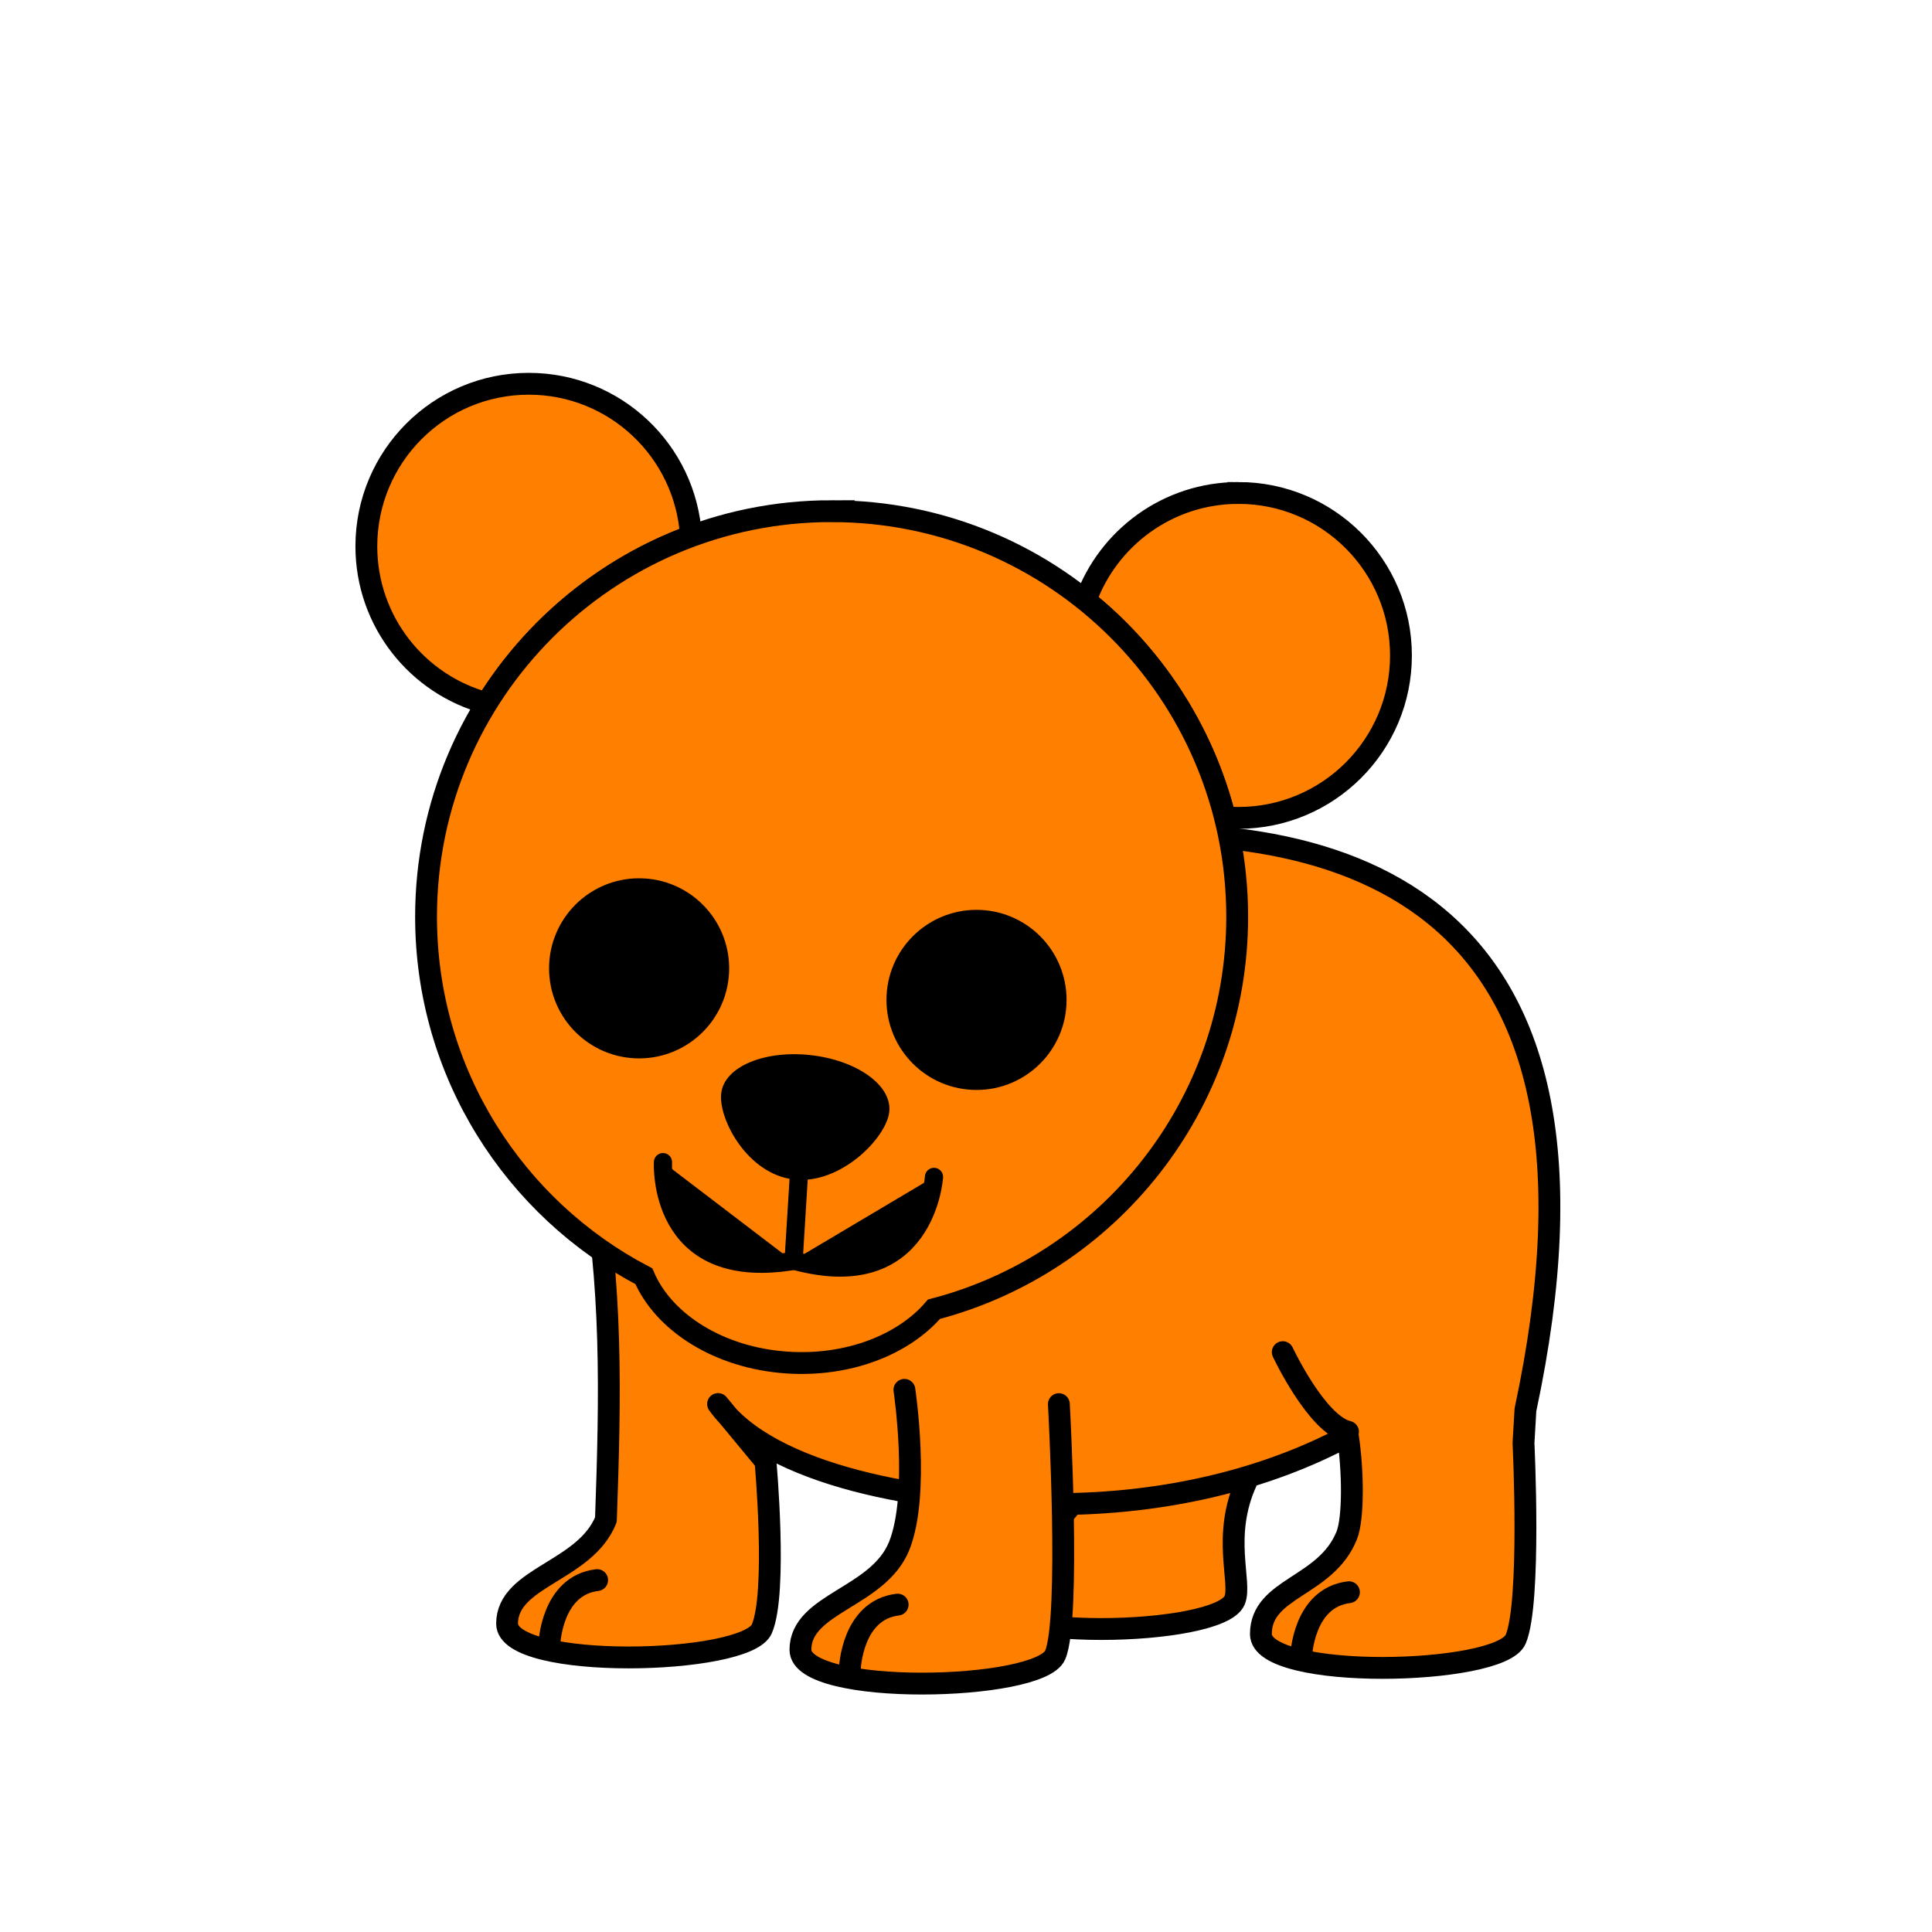 <?xml version="1.0" encoding="UTF-8" standalone="no"?>
<svg width="884.94" xmlns="http://www.w3.org/2000/svg" xmlns:xlink="http://www.w3.org/1999/xlink" height="884.94">
 <g id="layer1" externalResourcesRequired="false">
  <g id="g3848" transform="matrix(1.667 0 0 1.667 -993.12 -883.81)" stroke="#000" stroke-width="6" fill="#a05a2c">
   <g id="g3823">
    <g id="g3805">
     <path id="path2956" stroke-linecap="round" fill="#ff7f00" d="m892.12 939.93c-5.714 14.286-27.143 15.714-27.143 28.572 0 12.857 65.714 11.428 70 1.429 2.102-4.904-3.639-17.579 3.281-32.71"/>
     <g id="g3798">
      <g id="g3794" fill="#ff7f00">
       <path id="path2958" stroke-linejoin="round" d="m887.24 760.62c-71.398 0-129.28 35.564-129.28 90 6.092 32.56 5.512 62.738 4.281 97.125-5.714 14.286-27.156 15.705-27.156 28.563 0 12.857 65.714 11.437 70 1.437 4.286-10 1-46.031 1-46.031l-13.031-15.75c13.885 19.457 55.982 27.5 92.75 27.5 30.077 0 58.025-6.822 80.281-18.781 1.491 9.554 1.587 22.704-0.281 27.375-5.714 14.286-23.594 14.268-23.594 27.125s65.714 11.437 70 1.437c4.286-10 2.156-53.938 2.156-53.938l0.531-9.125c29.996-140.4-47.671-164.44-127.66-156.94z"/>
       <path id="path3004" stroke-linecap="round" d="m746.7 982.02s0.505-16.162 13.132-17.678"/>
      </g>
      <g id="g3016">
       <path id="path3006" stroke-linecap="round" fill="#ff7f00" d="m953.27 985.35s0.505-16.162 13.132-17.678"/>
      </g>
     </g>
     <g id="g3008" stroke-linecap="round" fill="#ff7f00">
      <path id="path2960" d="m844.26 912.07s4.286 28.571-1.428 42.857c-5.714 14.286-27.143 15.714-27.143 28.572 0 12.857 65.714 11.428 70 1.429 4.286-10 1.01-68.933 1.01-68.933"/>
      <path id="path3002" d="m829.27 988.76s0.505-16.162 13.132-17.678"/>
     </g>
    </g>
    <g id="g3817" fill="#ff7f00">
     <g id="g2940">
      <path id="path2942" d="m741.04 635.63c-24.656 0-44.625 20.001-44.625 44.656 0 20.668 14.027 38.042 33.094 43.125 12.978-20.917 32.68-37.244 56.094-45.906-1.431-23.365-20.838-41.875-44.562-41.875z"/>
      <path id="path2944" d="m936.04 665.63c-19.343 0-35.8 12.325-42 29.531 18.59 14.946 32.271 35.752 38.281 59.594 1.23 0.102 2.463 0.156 3.719 0.156 24.656 0 44.656-19.969 44.656-44.625s-20.001-44.656-44.656-44.656z"/>
     </g>
     <path id="path2964" d="m824.26 670.63c-61.54 0-111.44 49.897-111.44 111.44 0 42.92 24.282 80.168 59.844 98.781 5.438 12.717 20.674 22.474 39.375 23.719 16.759 1.115 31.953-4.865 40.344-14.656 47.923-12.463 83.313-56.02 83.313-107.84 0-61.54-49.897-111.44-111.44-111.44z"/>
    </g>
   </g>
   <path id="path3841" stroke-linecap="round" fill="#ff7f00" d="m948.22 901.71s9.336 19.856 17.923 21.877"/>
  </g>
  <g id="g2873" externalResourcesRequired="false" transform="matrix(1.667 0 0 1.667 -250 -354.91)">
   <g id="g2922" fill="#ff7f00" stroke="#000" transform="matrix(1.485 0 0 1.485 -45.52 -20.742)">
    <path id="path2924" d="m266.06 336.51c0 8.926-7.236 16.162-16.162 16.162-8.926 0-16.162-7.236-16.162-16.162 0-8.926 7.236-16.162 16.162-16.162 8.926 0 16.162 7.236 16.162 16.162z"/>
    <path id="path2926" d="m260.27 330.45c0 4.056-3.288 7.344-7.344 7.344s-7.344-3.288-7.344-7.344 3.288-7.344 7.344-7.344 7.344 3.288 7.344 7.344z"/>
   </g>
   <g id="g2928" fill="#ff7f00" stroke="#000" transform="matrix(1.485 0 0 1.485 47.19 -12.069)">
    <path id="path2930" d="m266.06 336.51c0 8.926-7.236 16.162-16.162 16.162-8.926 0-16.162-7.236-16.162-16.162 0-8.926 7.236-16.162 16.162-16.162 8.926 0 16.162 7.236 16.162 16.162z"/>
    <path id="path2932" d="m260.27 330.45c0 4.056-3.288 7.344-7.344 7.344s-7.344-3.288-7.344-7.344 3.288-7.344 7.344-7.344 7.344 3.288 7.344 7.344z"/>
   </g>
   <g id="g2934" fill="#ff7f00" transform="matrix(.994 .109 -.109 .994 118.74 101.77)">
    <path id="path2936" stroke="#000" d="m318.86 384.12c0 6.974-10.89 20.841-23.443 20.841s-22.014-13.868-22.014-20.841c0-6.974 10.176-12.627 22.728-12.627 12.553 0 22.728 5.653 22.728 12.627z"/>
    <path id="path2938" d="m306.85 378.66c0 1.972-2.718 3.571-6.071 3.571-3.353 0-6.071-1.599-6.071-3.571s2.718-3.571 6.071-3.571c3.353 0 6.071 1.599 6.071 3.571z"/>
   </g>
   <g id="g2966" transform="matrix(1.485 0 0 1.485 -45.52 -20.742)">
    <path id="path2968" d="m266.06 336.51c0 8.926-7.236 16.162-16.162 16.162-8.926 0-16.162-7.236-16.162-16.162 0-8.926 7.236-16.162 16.162-16.162 8.926 0 16.162 7.236 16.162 16.162z"/>
    <path id="path2970" d="m260.27 330.45c0 4.056-3.288 7.344-7.344 7.344s-7.344-3.288-7.344-7.344 3.288-7.344 7.344-7.344 7.344 3.288 7.344 7.344z"/>
   </g>
   <g id="g2972" transform="matrix(1.485 0 0 1.485 47.19 -12.069)">
    <path id="path2974" d="m266.06 336.51c0 8.926-7.236 16.162-16.162 16.162-8.926 0-16.162-7.236-16.162-16.162 0-8.926 7.236-16.162 16.162-16.162 8.926 0 16.162 7.236 16.162 16.162z"/>
    <path id="path2976" d="m260.27 330.45c0 4.056-3.288 7.344-7.344 7.344s-7.344-3.288-7.344-7.344 3.288-7.344 7.344-7.344 7.344 3.288 7.344 7.344z"/>
   </g>
   <g id="g3868">
    <g id="g2978" transform="matrix(.994 .109 -.109 .994 564.61 419.11)">
     <path id="path2980" d="m-158.85 117.1c0 6.974-10.89 20.841-23.443 20.841s-22.014-13.868-22.014-20.841c0-6.974 10.176-12.627 22.728-12.627 12.553 0 22.728 5.653 22.728 12.627z"/>
     <path id="path2982" d="m-170.86 111.63c0 1.972-2.718 3.571-6.071 3.571-3.353 0-6.071-1.599-6.071-3.571s2.718-3.571 6.071-3.571c3.353 0 6.071 1.599 6.071 3.571z"/>
    </g>
    <g id="g2990" stroke-width="4" stroke="#000" transform="matrix(-.996 -.084 -.084 .996 1074.8 463.98)">
     <g id="g2992" stroke-width="5" stroke-linecap="round">
      <g id="g2994" transform="matrix(-.998 -.058 -.058 .998 548.02 15.868)">
       <path id="path2996" d="m-155.39 101.35l-1.01 28.284"/>
       <path id="path2998" d="m-193.02 103.62s-1.01 33.335 36.366 26.264"/>
      </g>
      <path id="path3000" d="m660.06 128.26s-0.751 33.224 36.625 26.152"/>
     </g>
    </g>
   </g>
  </g>
 </g>
</svg>
